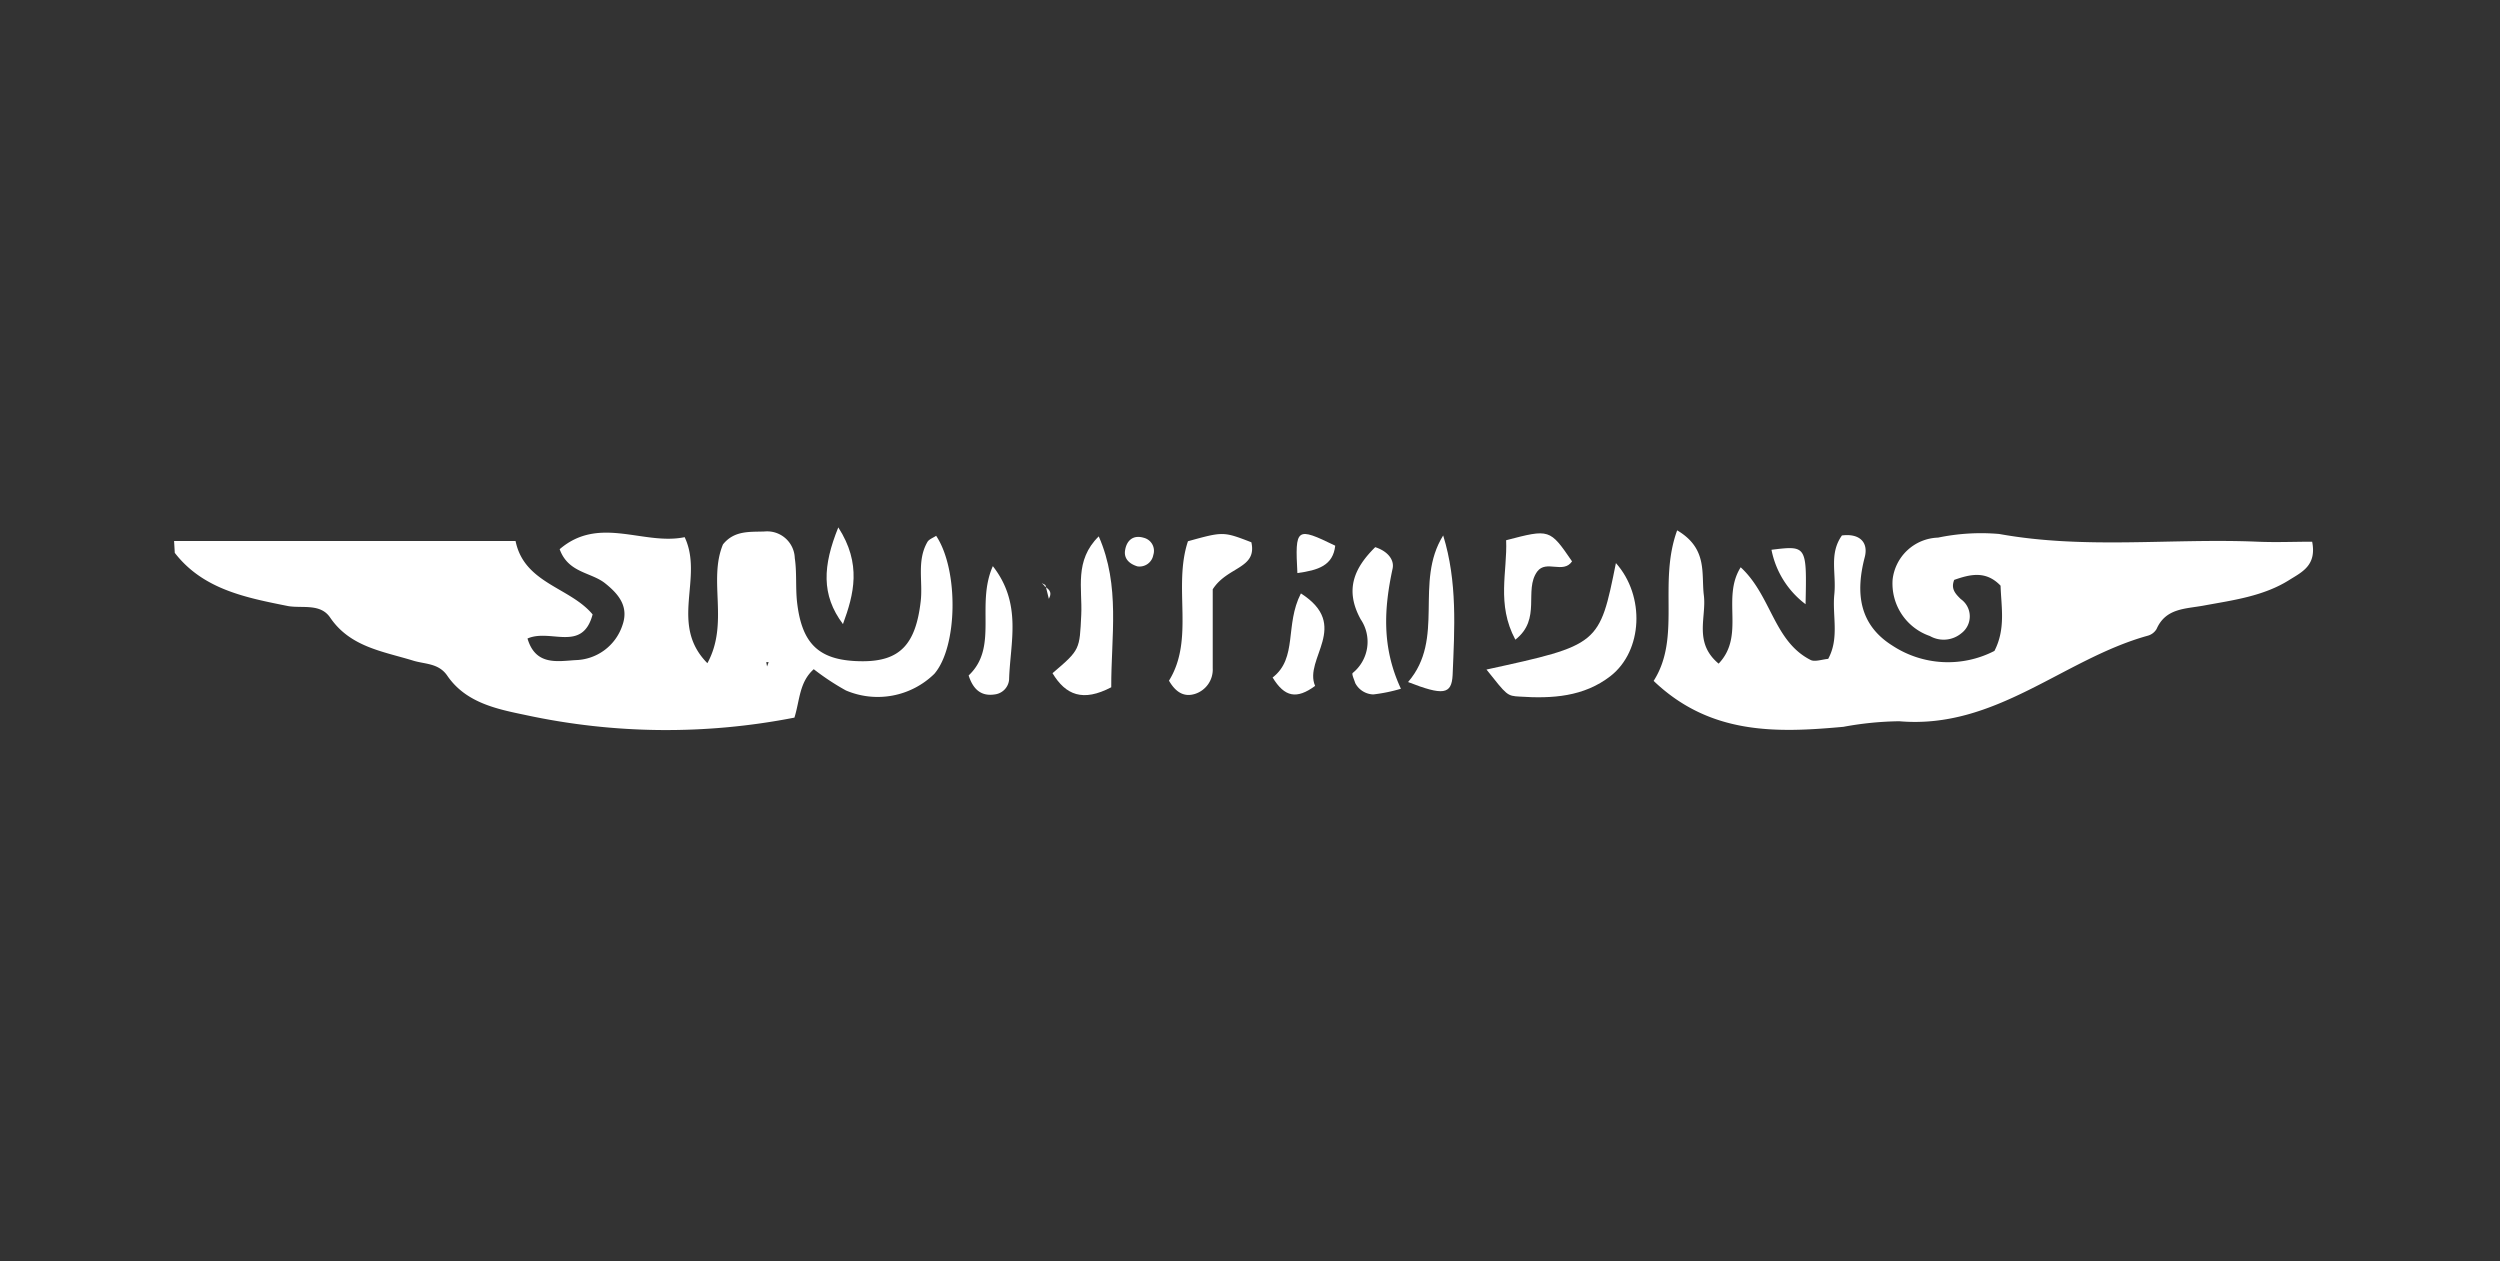 <svg id="Layer_1" data-name="Layer 1" xmlns="http://www.w3.org/2000/svg" viewBox="0 0 220 111"><rect x="0" y="0" width="220" height="111" fill="#333333" stroke="none"/><defs><style>.cls-1{fill:#fff;}</style></defs><path class="cls-1" d="M15.32,47.61H45.37c.76,3.74,4.8,4.07,6.78,6.46-.9,3.38-3.71,1.22-5.73,2.12.71,2.4,2.62,2,4.23,1.9a4.46,4.46,0,0,0,4.1-3c.62-1.67-.26-2.77-1.5-3.76s-3.24-.9-4-3c3.49-3,7.39-.31,11-1.06,1.7,3.6-1.4,7.66,2,11.09,1.93-3.53.05-7.26,1.37-10.45,1-1.25,2.37-1.09,3.67-1.14a2.43,2.43,0,0,1,2.65,2.34c.19,1.27.06,2.59.2,3.87.43,3.78,2,5.2,5.77,5.21,3.26,0,4.67-1.46,5.11-5.26.21-1.74-.36-3.58.59-5.23.14-.25.51-.37.77-.55,2,3,1.9,9.77-.16,12.15a7.13,7.13,0,0,1-7.78,1.46,21.63,21.63,0,0,1-2.83-1.87c-1.28,1.15-1.22,2.71-1.7,4.26a58.61,58.61,0,0,1-23.67-.23c-2.56-.53-5.26-1.09-6.88-3.46-.77-1.13-2-1-3.05-1.34-2.66-.81-5.51-1.2-7.26-3.78-.85-1.25-2.42-.8-3.67-1-3.75-.75-7.51-1.47-10-4.69ZM67.64,58.27l-.21,0,.07.38Z"/><path class="cls-1" d="M145.52,59.92c2.45-3.84.37-8.58,2.07-13.25,2.72,1.61,2.11,3.8,2.35,5.73s-.92,4.15,1.3,6c2.36-2.48.23-5.76,1.94-8.48,2.71,2.5,2.9,6.51,6.16,8.16.37.18,1-.05,1.54-.1,1-1.83.35-3.8.54-5.68s-.48-3.56.67-5.18c1.56-.2,2.36.61,2,1.94-.81,3.12-.49,5.9,2.42,7.74a8.91,8.91,0,0,0,9,.48c1-1.94.6-3.86.54-5.74-1.29-1.35-2.68-1-4.08-.51-.31.78.09,1.21.58,1.69a1.86,1.86,0,0,1,.06,3,2.44,2.44,0,0,1-2.78.25A4.88,4.88,0,0,1,166.55,51a4.16,4.16,0,0,1,4-3.69,18.56,18.56,0,0,1,5.38-.32c7.56,1.37,15.16.36,22.73.68,1.63.07,3.26,0,4.81,0,.41,2.09-.9,2.67-2,3.36-2.29,1.45-5,1.79-7.54,2.26-1.63.3-3.34.22-4.15,2.06a1.29,1.29,0,0,1-.77.59c-7.44,2.06-13.39,8.26-21.87,7.53a28.68,28.68,0,0,0-4.92.49C156.33,64.5,150.5,64.68,145.52,59.92Z"/><path class="cls-1" d="M106.72,51.86c0,2.09,0,4.51,0,6.94a2.25,2.25,0,0,1-1.55,2.26c-.85.27-1.63,0-2.3-1.16,2.28-3.67.33-8.22,1.67-12.27,3.11-.86,3.11-.86,5.58.09C110.64,50.06,108,49.84,106.72,51.86Z"/><path class="cls-1" d="M130.81,58.92c9.94-2.17,9.94-2.17,11.39-9.37,2.58,2.89,2.37,7.72-.47,9.94-2.35,1.83-5.14,2-8,1.81C132.61,61.24,132.62,61.19,130.81,58.92Z"/><path class="cls-1" d="M96.69,47.2c1.92,4.36,1.08,8.84,1.1,13.28-2.49,1.3-4,.7-5.17-1.24,2.45-2.08,2.38-2.08,2.53-5.14C95.26,51.79,94.52,49.33,96.69,47.2Z"/><path class="cls-1" d="M123.28,60.61a14.13,14.13,0,0,1-2.43.5,1.86,1.86,0,0,1-1.59-1c-.09-.3-.33-.79-.22-.89a3.53,3.53,0,0,0,.7-4.72c-1.44-2.62-.55-4.54,1.28-6.35,1.11.36,1.69,1.12,1.53,1.88C121.8,53.51,121.57,56.94,123.28,60.61Z"/><path class="cls-1" d="M127,47.12c1.26,4.07,1,8.2.83,12.29-.09,1.72-.84,1.81-3.92.61C127.21,56.19,124.42,51.26,127,47.12Z"/><path class="cls-1" d="M135.28,50.29c-1.21,1.66.41,4.18-1.93,6-1.68-3.13-.69-6-.81-8.75,3.83-1,3.84-1,5.8,1.86C137.57,50.53,136.07,49.24,135.28,50.29Z"/><path class="cls-1" d="M85.24,59.44c2.65-2.49.61-6.19,2.13-9.62,2.61,3.34,1.52,6.73,1.43,10a1.44,1.44,0,0,1-1.27,1.29C86.41,61.28,85.66,60.75,85.24,59.44Z"/><path class="cls-1" d="M114.48,52.22c4.43,2.83.21,5.75,1.25,8.14-1.62,1.19-2.68,1-3.74-.74C114.21,57.91,113.05,55,114.48,52.22Z"/><path class="cls-1" d="M74.18,54.92c-1.93-2.57-1.77-5.14-.41-8.51C75.84,49.62,75.15,52.28,74.18,54.92Z"/><path class="cls-1" d="M158.89,53.17a7.89,7.89,0,0,1-3-4.79C159,48,159,48,158.89,53.17Z"/><path class="cls-1" d="M114.17,50.43c-.21-4-.11-4.08,3.33-2.41C117.31,49.77,116,50.18,114.17,50.43Z"/><path class="cls-1" d="M100.09,49.84c-.69-.21-1.18-.66-1.09-1.36.12-.9.7-1.45,1.67-1.15a1.18,1.18,0,0,1,.82,1.51A1.23,1.23,0,0,1,100.09,49.84Z"/><path class="cls-1" d="M91.89,51.56c.32.26.77.46.41,1.14L92,51.49Z"/><path class="cls-1" d="M92,51.49l-.32-.18.24.25Z"/></svg>